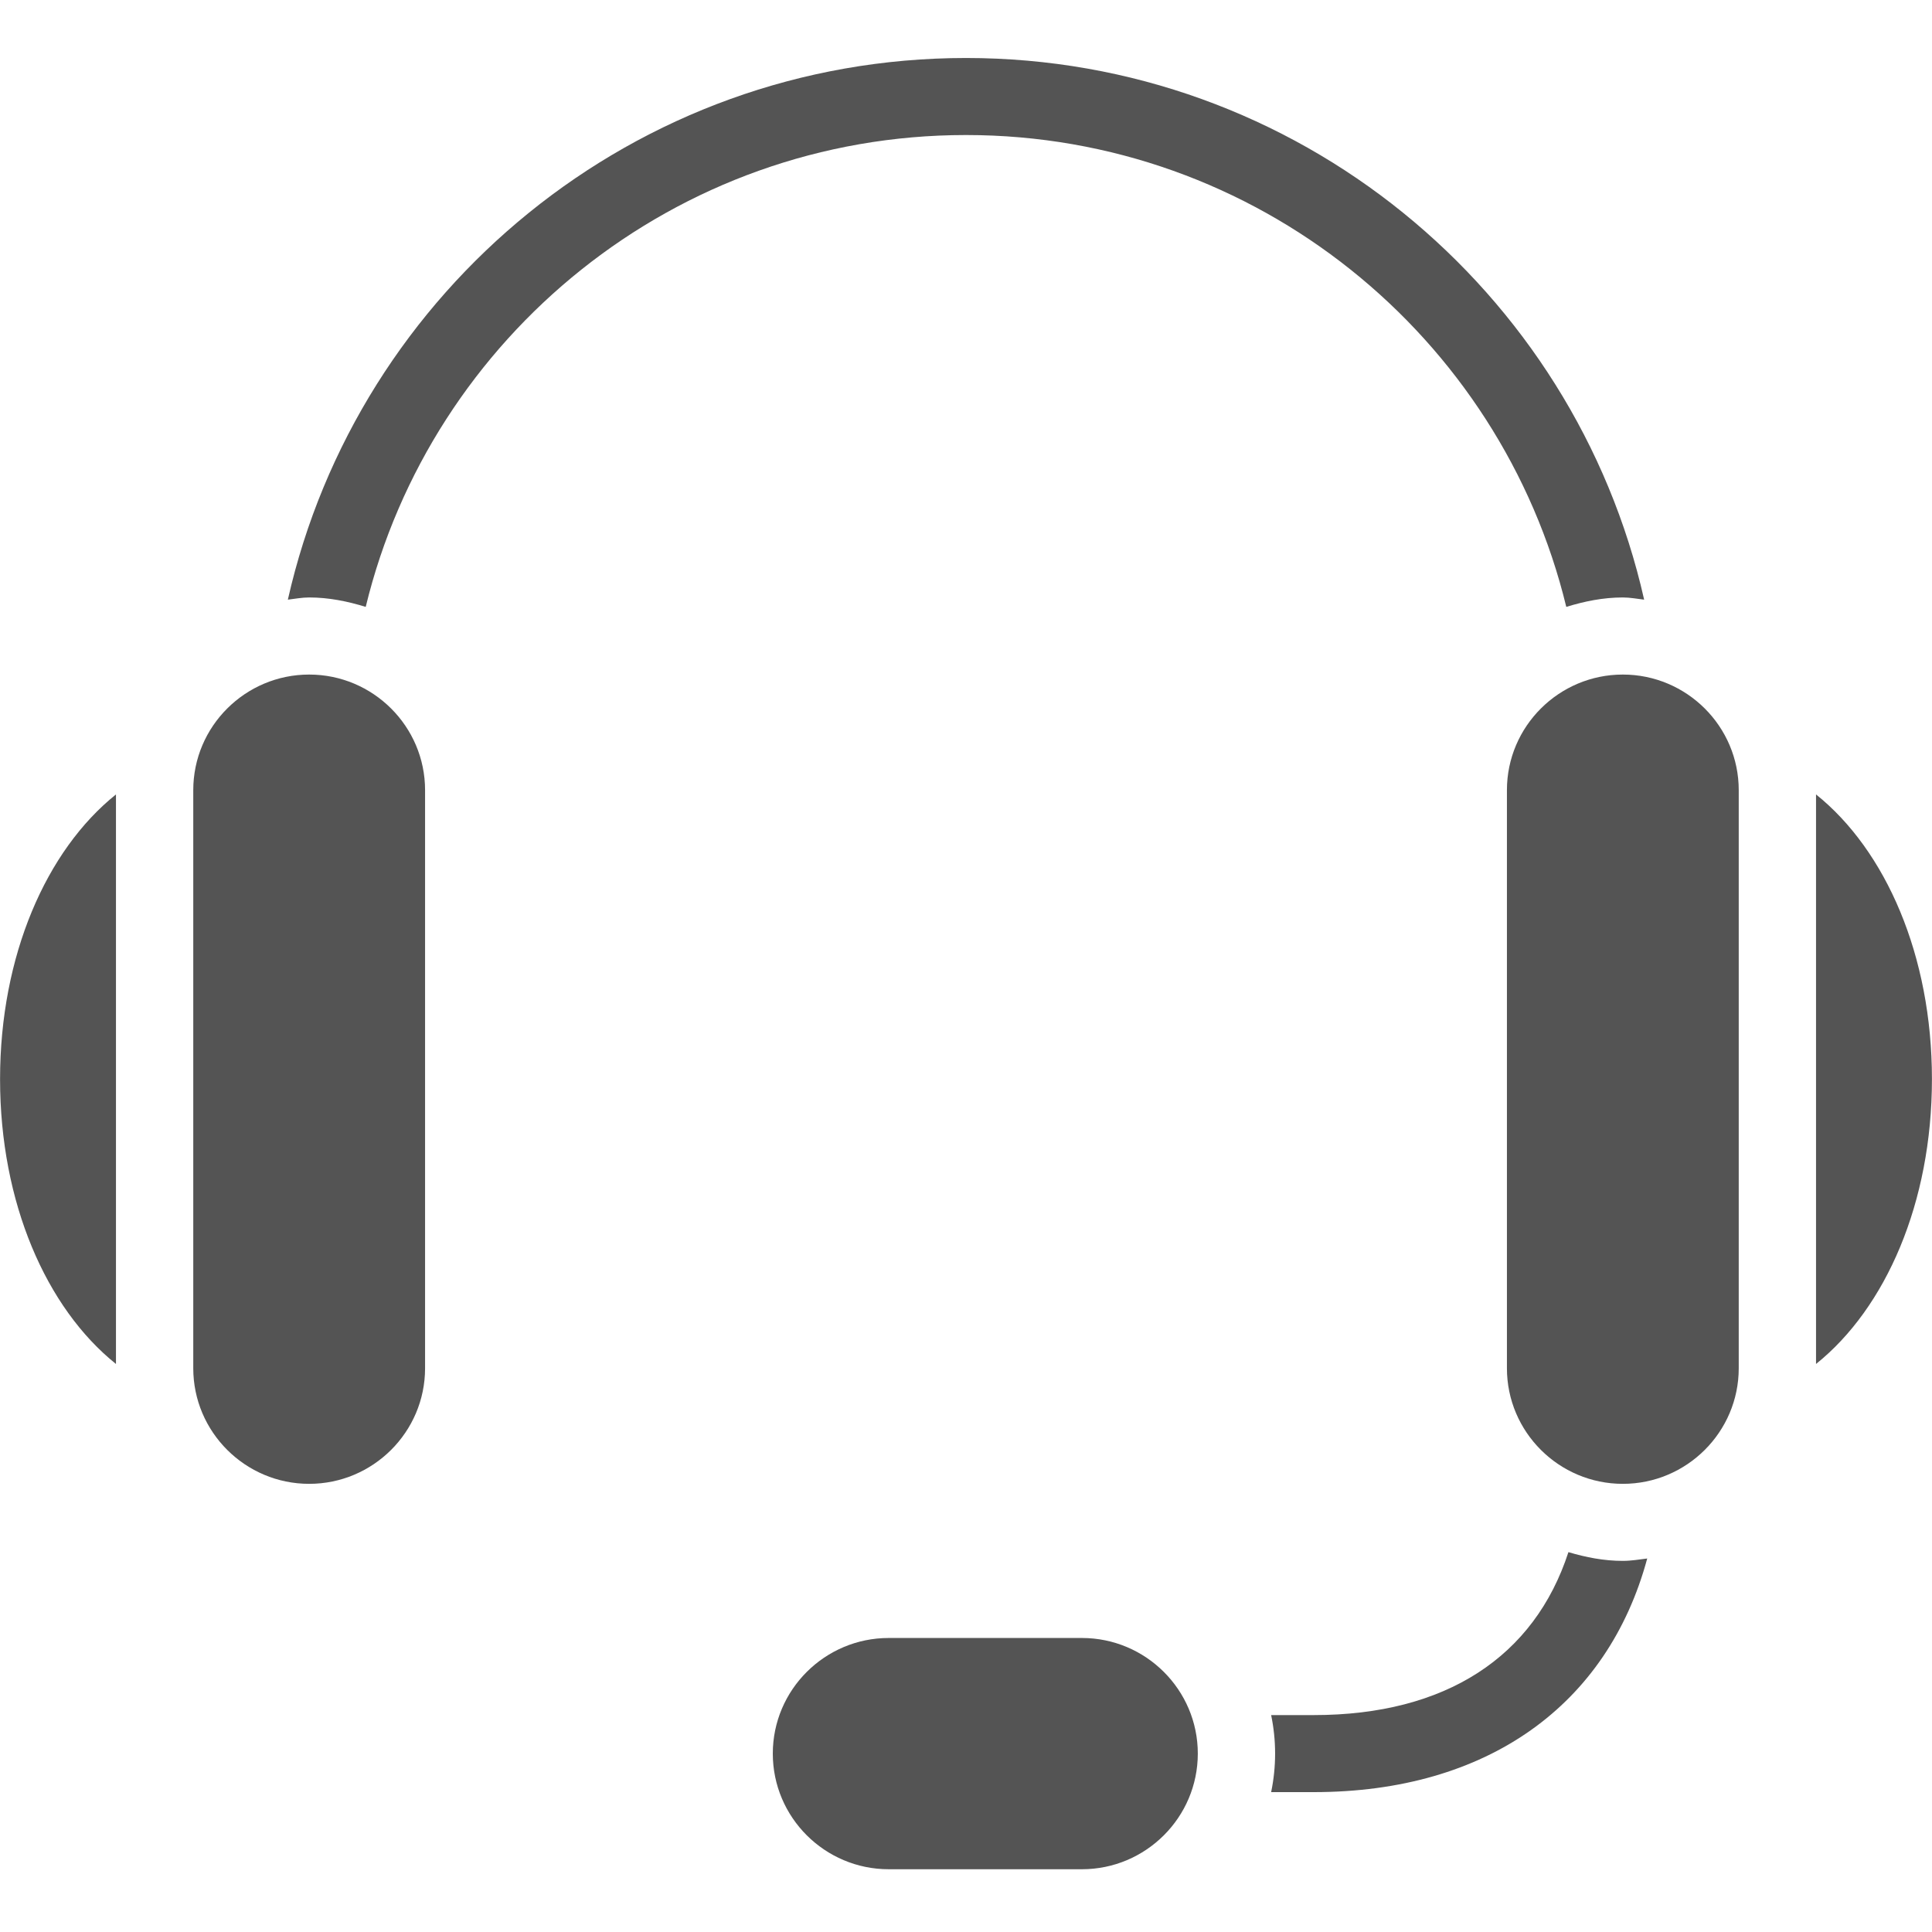 <?xml version="1.0" encoding="UTF-8"?><svg xmlns="http://www.w3.org/2000/svg" xmlns:xlink="http://www.w3.org/1999/xlink" contentScriptType="text/ecmascript" width="120" zoomAndPan="magnify" contentStyleType="text/css" viewBox="0 0 120 120" height="120" preserveAspectRatio="xMidYMid meet" version="1.0"><defs><clipPath id="clip-0"><path d="M 17 3.602 L 103 3.602 L 103 38 L 17 38 Z M 17 3.602 " clip-rule="nonzero"/></clipPath><clipPath id="clip-1"><path d="M 48 101 L 75 101 L 75 116.102 L 48 116.102 Z M 48 101 " clip-rule="nonzero"/></clipPath></defs><path fill="rgb(32.939%, 32.939%, 32.939%)" d="M 112.797 49.344 L 112.797 84.719 C 117.129 81.246 119.996 74.703 119.996 67.027 C 119.996 59.355 117.129 52.816 112.797 49.344 Z M 112.797 49.344 " fill-opacity="1" fill-rule="nonzero"/><path fill="rgb(32.939%, 32.939%, 32.939%)" d="M 19.203 92.164 C 15.234 92.164 12.004 88.941 12.004 84.984 L 12.004 49.078 C 12.004 45.121 15.234 41.898 19.203 41.898 C 23.172 41.898 26.402 45.121 26.402 49.078 L 26.402 84.984 C 26.402 88.941 23.172 92.164 19.203 92.164 Z M 19.203 92.164 " fill-opacity="1" fill-rule="nonzero"/><path fill="rgb(32.939%, 32.939%, 32.939%)" d="M 7.203 49.344 C 2.871 52.816 0.004 59.355 0.004 67.031 C 0.004 74.703 2.871 81.246 7.203 84.719 Z M 7.203 49.344 " fill-opacity="1" fill-rule="nonzero"/><g clip-path="url(#clip-0)"><path fill="rgb(32.939%, 32.939%, 32.939%)" d="M 100.797 37.109 C 101.25 37.109 101.68 37.195 102.121 37.246 C 97.789 18.016 80.562 3.602 60 3.602 C 39.438 3.602 22.211 18.016 17.879 37.246 C 18.32 37.195 18.75 37.109 19.203 37.109 C 20.434 37.109 21.598 37.352 22.715 37.695 C 26.785 20.91 41.938 8.387 60 8.387 C 78.059 8.387 93.215 20.91 97.285 37.695 C 98.402 37.352 99.562 37.109 100.797 37.109 Z M 100.797 37.109 " fill-opacity="1" fill-rule="nonzero"/></g><path fill="rgb(32.939%, 32.939%, 32.939%)" d="M 100.797 92.164 C 96.828 92.164 93.598 88.941 93.598 84.984 L 93.598 49.078 C 93.598 45.121 96.828 41.898 100.797 41.898 C 104.766 41.898 107.996 45.121 107.996 49.078 L 107.996 84.984 C 107.996 88.941 104.766 92.164 100.797 92.164 Z M 100.797 92.164 " fill-opacity="1" fill-rule="nonzero"/><g clip-path="url(#clip-1)"><path fill="rgb(32.939%, 32.939%, 32.939%)" d="M 67.199 116.102 L 55.199 116.102 C 51.23 116.102 48 112.879 48 108.918 C 48 104.961 51.23 101.738 55.199 101.738 L 67.199 101.738 C 71.168 101.738 74.398 104.961 74.398 108.918 C 74.398 112.879 71.168 116.102 67.199 116.102 Z M 67.199 116.102 " fill-opacity="1" fill-rule="nonzero"/></g><path fill="rgb(32.939%, 32.939%, 32.939%)" d="M 100.797 96.949 C 99.617 96.949 98.496 96.727 97.418 96.406 C 95.301 102.906 89.801 106.527 81.598 106.527 L 78.953 106.527 C 79.113 107.297 79.199 108.098 79.199 108.918 C 79.199 109.738 79.113 110.539 78.953 111.312 L 81.598 111.312 C 92.383 111.312 99.852 105.902 102.312 96.801 C 101.809 96.863 101.316 96.949 100.797 96.949 Z M 100.797 96.949 " fill-opacity="1" fill-rule="nonzero"/></svg>